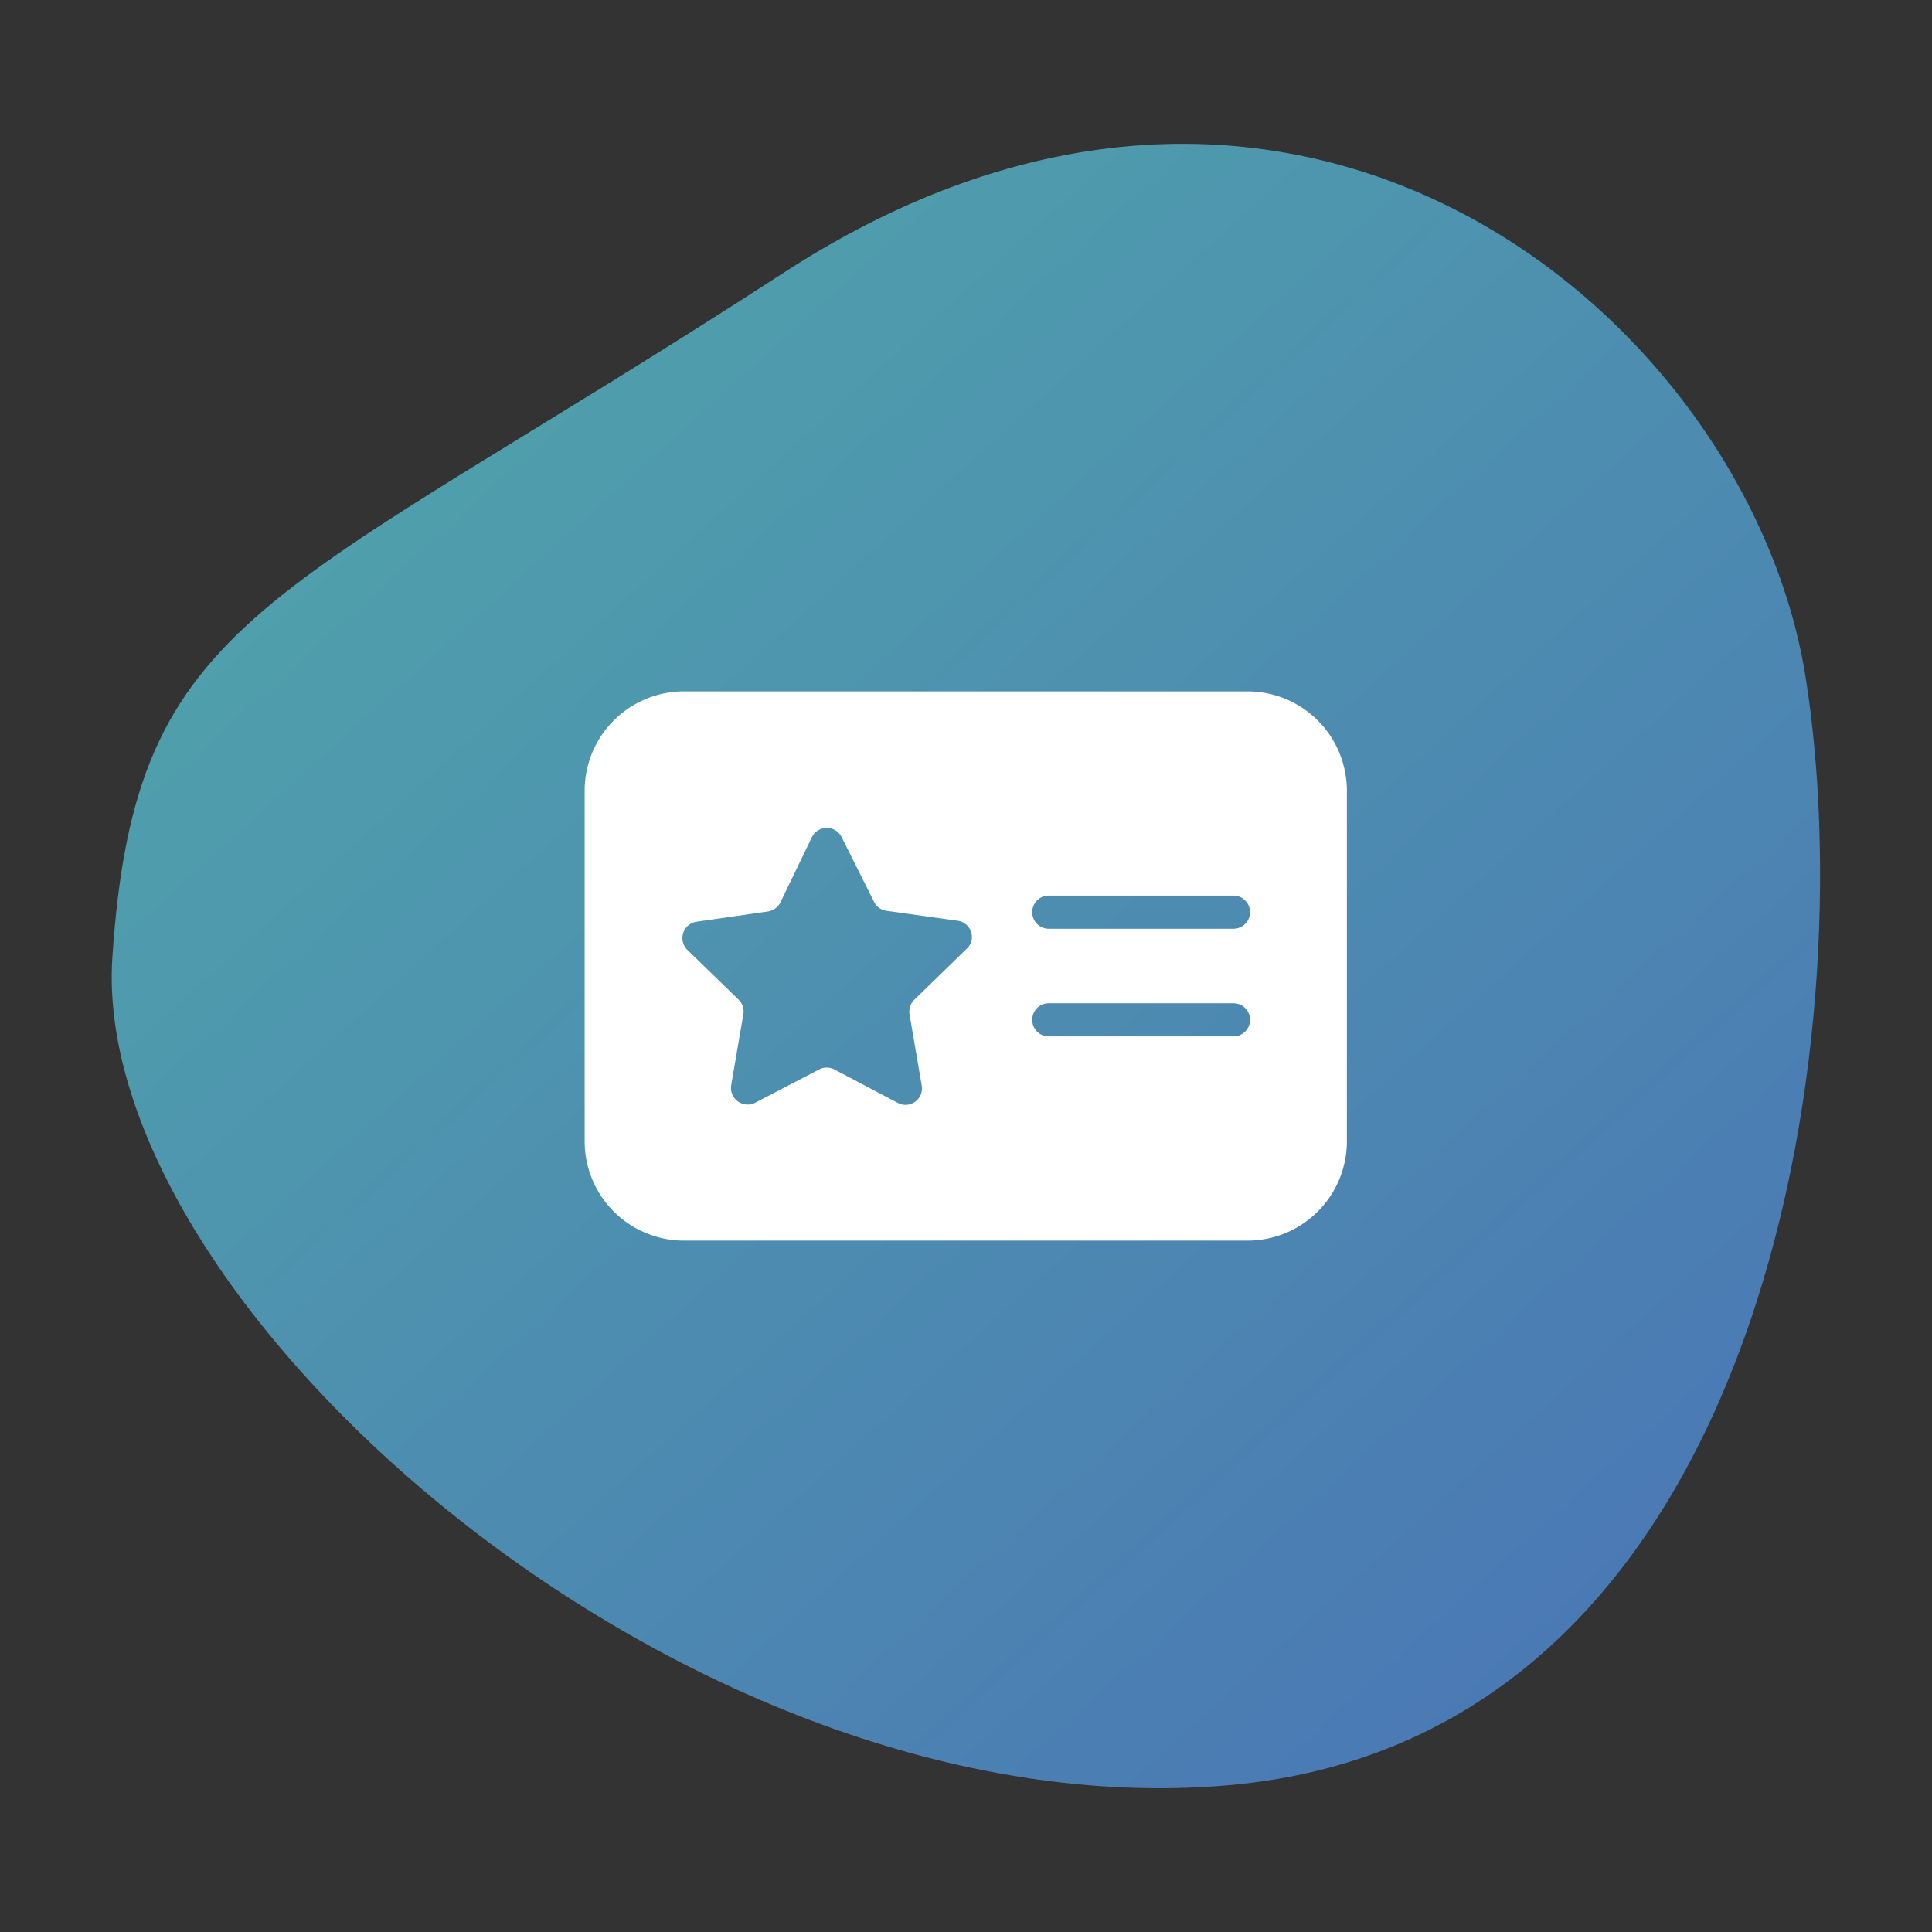 <svg id="Layer_1" data-name="Layer 1" xmlns="http://www.w3.org/2000/svg" xmlns:xlink="http://www.w3.org/1999/xlink" viewBox="0 0 168 168"><rect x="0" y="0" width="168" height="168" fill="#333333" stroke="none"/><defs><style>.cls-1{fill:url(#linear-gradient);}.cls-2{fill:#fff;}</style><linearGradient id="linear-gradient" x1="-1133.14" y1="-630.99" x2="-1132.04" y2="-630.12" gradientTransform="matrix(-12.44, -142.19, -148.79, 13.02, -107825.45, -152764.87)" gradientUnits="userSpaceOnUse"><stop offset="0" stop-color="#4a76b5"/><stop offset="1" stop-color="#51aca9"/></linearGradient></defs><path class="cls-1" d="M9.77,83.27c2-30.19,13.62-30.5,58.4-59.57S152.05,27.85,157,58.82s-3.14,92.3-50.19,96.42S7.79,113.46,9.77,83.27Z"/><path class="cls-2" d="M108.48,60.12h-49a8.64,8.64,0,0,0-8.64,8.64V99.24a8.64,8.64,0,0,0,8.64,8.64h49a8.64,8.64,0,0,0,8.64-8.64V68.76A8.64,8.64,0,0,0,108.48,60.12ZM84,82.56l-4.49,4.37a1.46,1.46,0,0,0-.42,1.28l1.06,6.18A1.43,1.43,0,0,1,79,96.05a1.39,1.39,0,0,1-.92-.14L72.56,93a1.44,1.44,0,0,0-1.34,0l-5.55,2.89a1.45,1.45,0,0,1-2.09-1.52l1.06-6.18a1.43,1.43,0,0,0-.42-1.27l-4.48-4.35a1.45,1.45,0,0,1,0-2,1.5,1.5,0,0,1,.83-.42l6.2-.89a1.47,1.47,0,0,0,1.09-.79L70.6,72.8a1.44,1.44,0,0,1,1.93-.66,1.45,1.45,0,0,1,.66.66L76,78.41a1.42,1.42,0,0,0,1.09.79l6.23.87A1.44,1.44,0,0,1,84.5,81.7,1.46,1.46,0,0,1,84,82.56Zm23.22,7.56H91.2a1.43,1.43,0,0,1-1.44-1.44h0a1.43,1.43,0,0,1,1.44-1.44h16.06a1.44,1.44,0,0,1,1.44,1.44h0A1.44,1.44,0,0,1,107.26,90.12Zm0-9.36H91.2a1.43,1.43,0,0,1-1.44-1.44h0a1.43,1.43,0,0,1,1.44-1.44h16.06a1.44,1.44,0,0,1,1.44,1.44h0A1.44,1.44,0,0,1,107.26,80.76Z"/></svg>